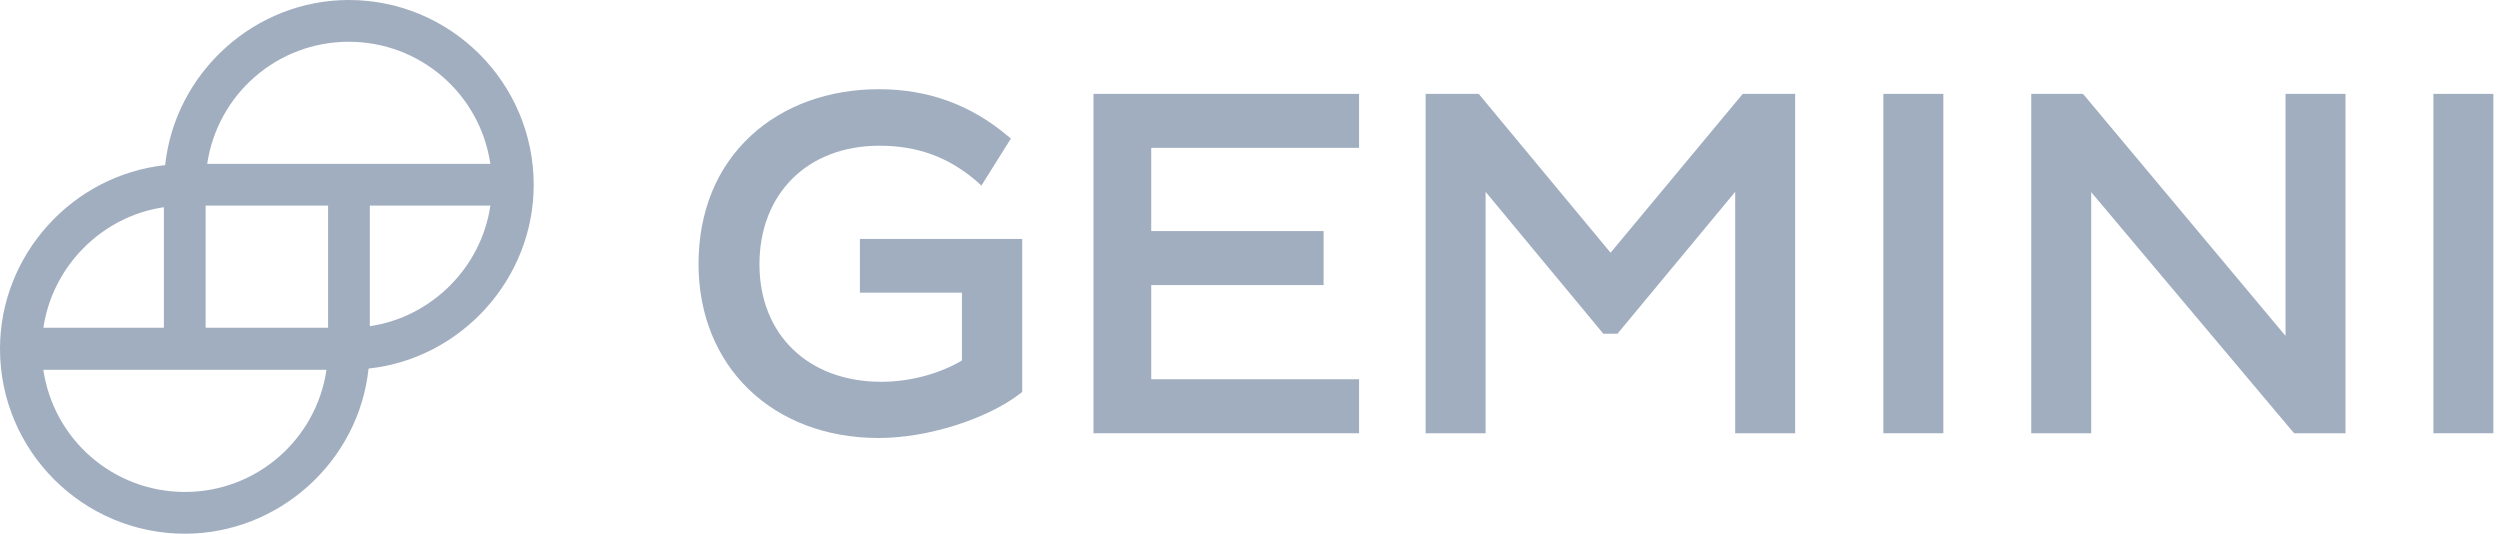 <svg width="178" height="38" viewBox="0 0 178 38" fill="none" xmlns="http://www.w3.org/2000/svg">
<path d="M61.203 20.836H68.49V25.665C66.926 26.603 64.802 27.184 62.746 27.184C57.56 27.184 54.073 23.832 54.073 18.825C54.073 13.773 57.515 10.375 62.612 10.375C65.361 10.375 67.574 11.202 69.586 12.946L69.876 13.214L71.977 9.861L71.754 9.682C69.094 7.447 66.076 6.352 62.567 6.352C59.013 6.352 55.794 7.514 53.492 9.637C51.033 11.895 49.736 15.069 49.736 18.802C49.736 26.089 55.012 31.186 62.567 31.186C66.032 31.186 70.279 29.845 72.648 28.012L72.782 27.9V17.014H61.226V20.836H61.203Z" fill="#A0AEC0"/>
<path d="M96.766 30.847V27.002H81.968V20.297H94.24V16.452H81.968V10.528H96.766V6.684H77.856V30.847H96.766Z" fill="#A0AEC0"/>
<path d="M124.082 6.684L114.672 17.994L105.283 6.684H101.506V30.847H105.775V13.658L114.158 23.761H115.163L123.546 13.658V30.847H127.815V6.684H124.082Z" fill="#A0AEC0"/>
<path d="M138.365 6.684H134.096V30.847H138.365V6.684Z" fill="#A0AEC0"/>
<path d="M148.403 6.795L148.291 6.684H144.625V30.847H148.894V13.68L163.245 30.735L163.357 30.847H167V6.684H162.731V23.918L148.403 6.795Z" fill="#A0AEC0"/>
<path d="M177.527 6.684H173.258V30.847H177.527V6.684Z" fill="#A0AEC0"/>
<path d="M24.834 0C18.151 0 12.473 5.141 11.758 11.758C5.141 12.473 0 18.151 0 24.834C0 32.099 5.901 38 13.166 38C19.849 38 25.549 32.859 26.242 26.242C32.859 25.527 38 19.849 38 13.166C38 5.901 32.099 0 24.834 0ZM34.915 14.641C34.267 19.045 30.735 22.576 26.332 23.225V14.641H34.915ZM3.085 23.359C3.733 18.933 7.265 15.401 11.668 14.753V23.337H3.085V23.359ZM23.247 26.332C22.509 31.317 18.24 35.027 13.166 35.027C8.092 35.027 3.822 31.317 3.085 26.332H23.247ZM23.359 14.641V23.337H14.641V14.641H23.359ZM34.915 11.668H14.753C15.491 6.684 19.76 2.973 24.834 2.973C29.908 2.973 34.178 6.684 34.915 11.668Z" fill="#A0AEC0"/>
</svg>
